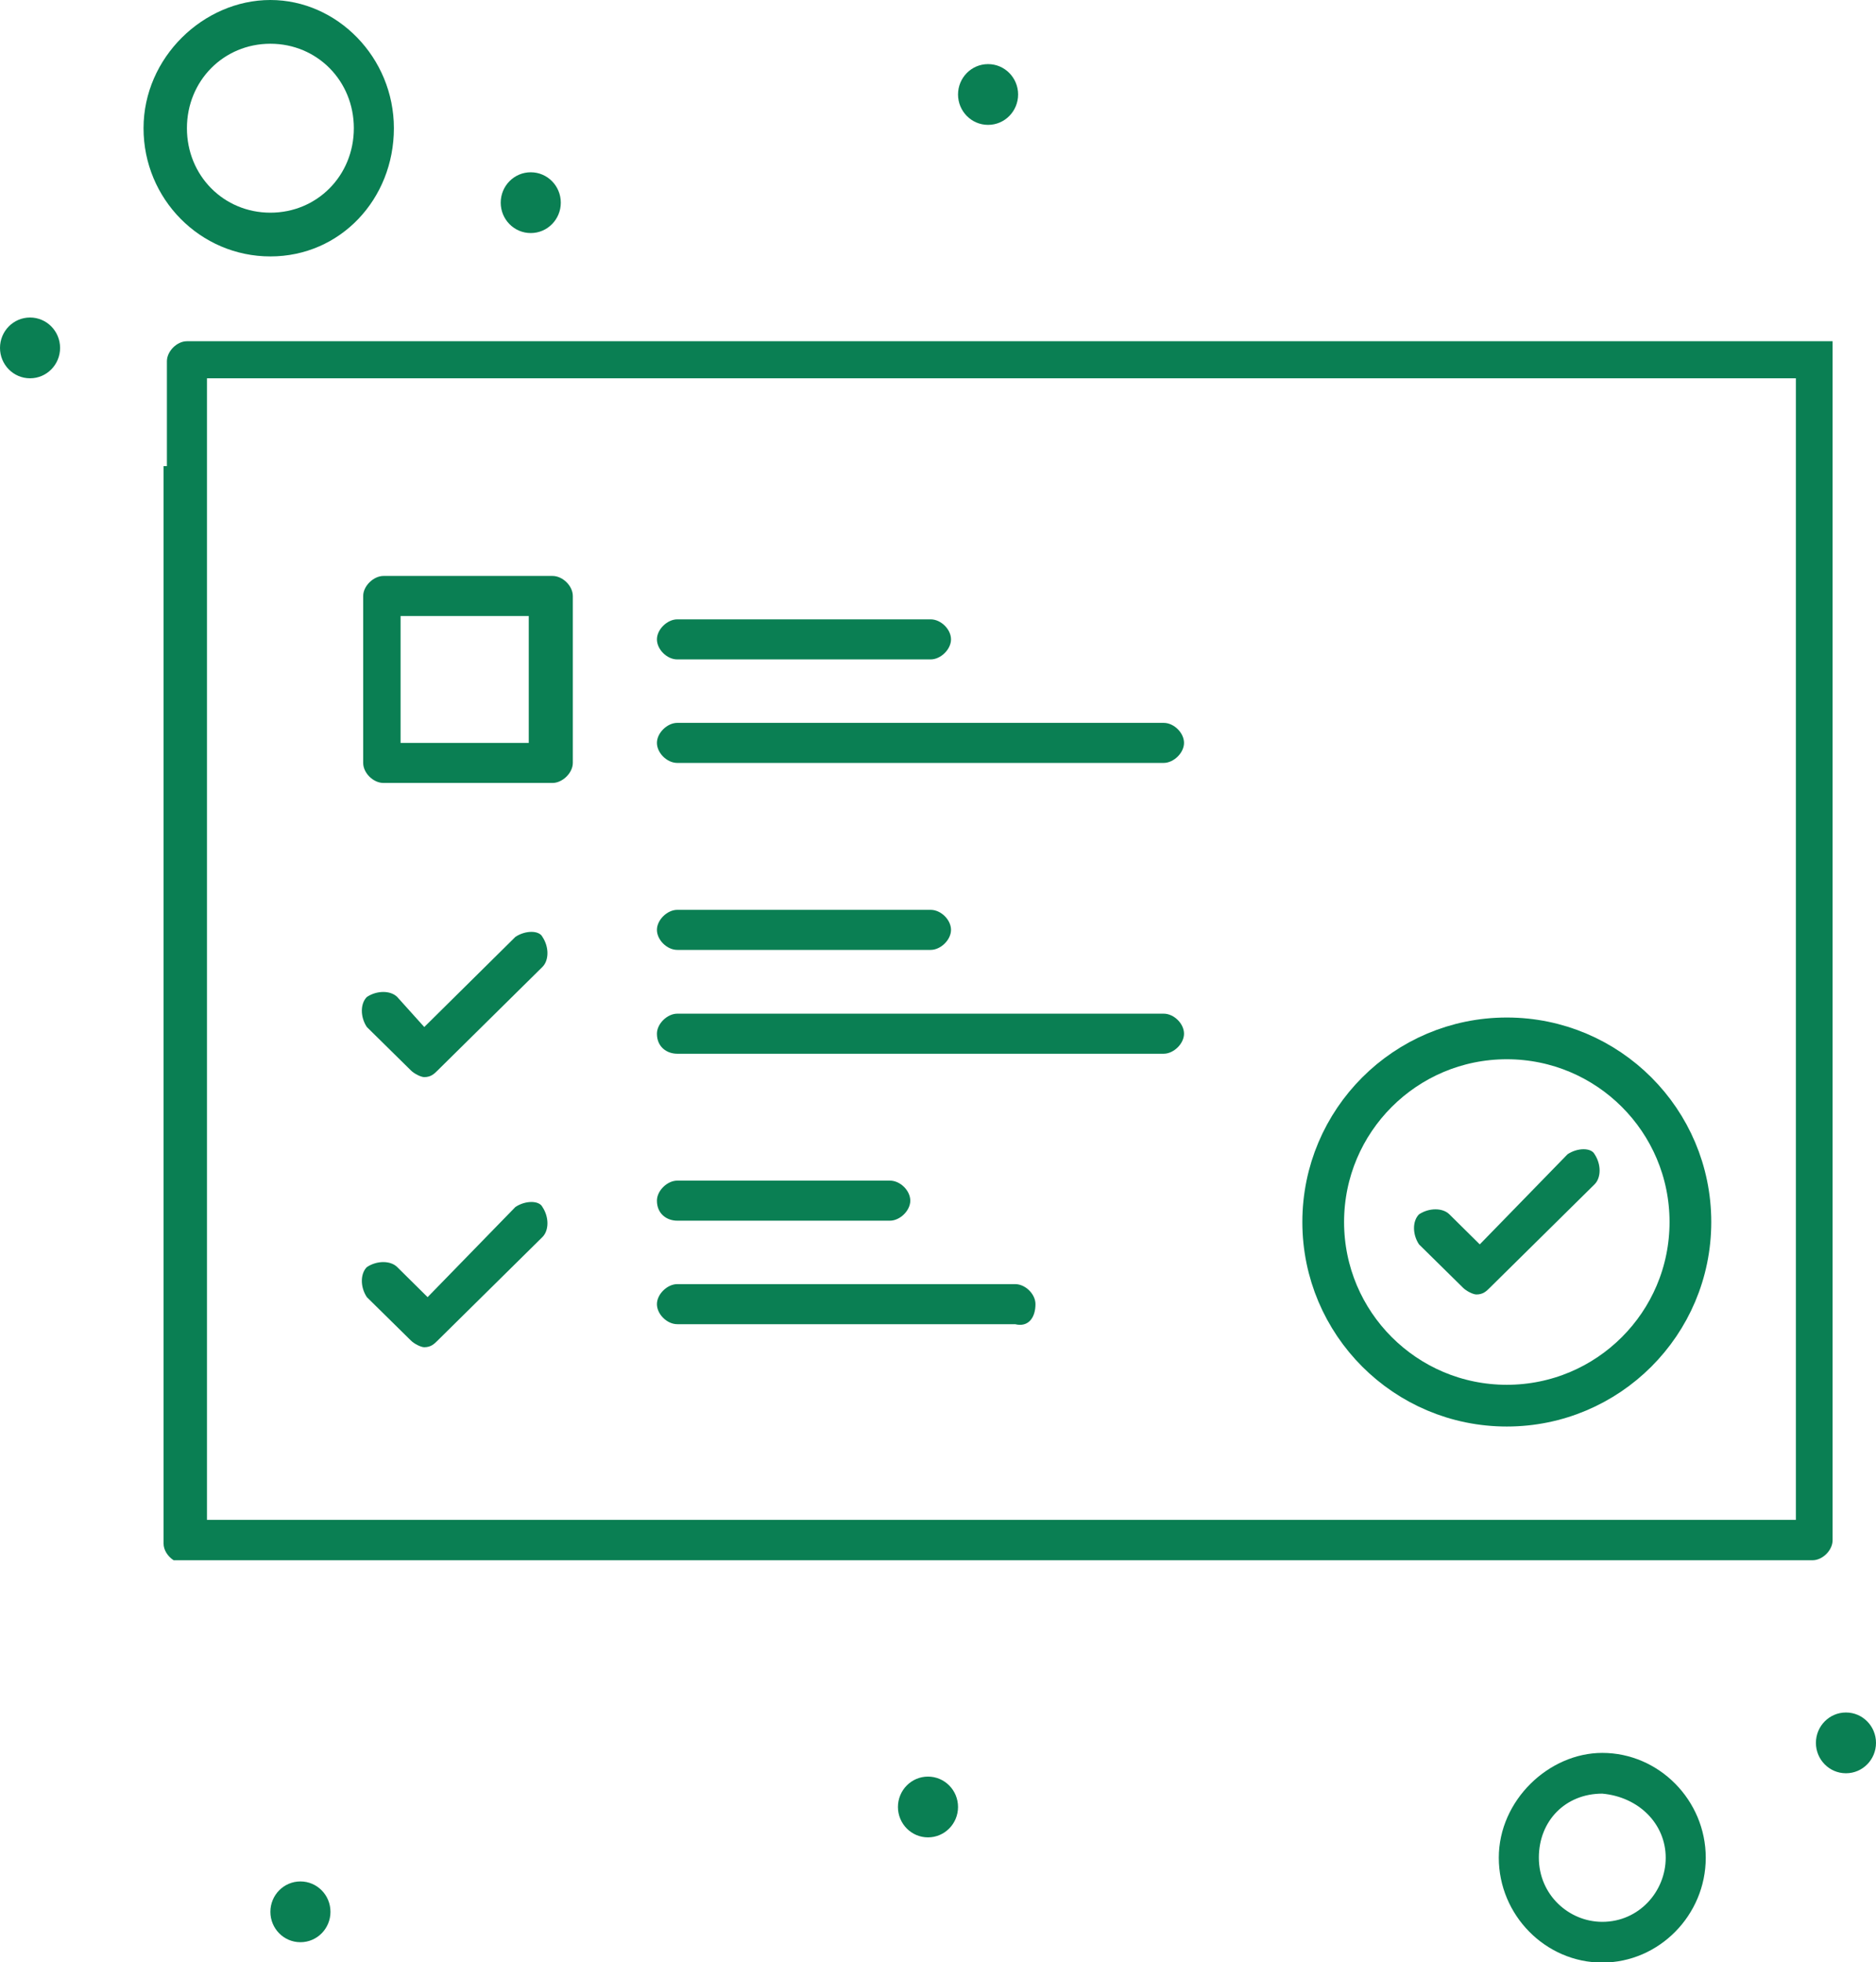 <?xml version="1.0" encoding="UTF-8"?> <svg xmlns="http://www.w3.org/2000/svg" id="_Слой_2" data-name="Слой 2" viewBox="0 0 56.2 58.77"><defs><style> .cls-1 { fill: none; stroke: #078054; stroke-miterlimit: 10; stroke-width: 1.25px; } .cls-2 { fill: #0a7f53; stroke-width: 0px; } </style></defs><g id="_1" data-name="1"><g><path class="cls-2" d="m16.55,17.25h-5.06c-.3,0-.61.3-.61.6v5c0,.3.3.6.61.6h5.06c.3,0,.61-.3.61-.6v-5c0-.3-.3-.6-.61-.6Zm-.71,5h-3.84s0-3.8,0-3.8h3.84s0,3.8,0,3.8Z"></path><path class="cls-2" d="m20.29,22.85h14.57c.3,0,.61-.3.61-.6s-.3-.6-.61-.6h-14.57c-.3,0-.61.3-.61.6s.3.6.61.6Z"></path><path class="cls-2" d="m20.29,19.75h7.59c.3,0,.61-.3.61-.6s-.3-.6-.61-.6h-7.59c-.3,0-.61.3-.61.6s.3.6.61.6Z"></path><path class="cls-2" d="m20.29,31.56h14.57c.3,0,.61-.3.61-.6s-.3-.6-.61-.6h-14.57c-.3,0-.61.3-.61.6,0,.4.3.6.61.6Z"></path><path class="cls-2" d="m20.29,28.45h7.59c.3,0,.61-.3.61-.6s-.3-.6-.61-.6h-7.59c-.3,0-.61.3-.61.6s.3.6.61.6Z"></path><path class="cls-2" d="m15.44,28.06l-2.73,2.7-.81-.9c-.2-.2-.61-.2-.91,0-.2.2-.2.6,0,.9l1.32,1.3c.1.1.3.2.4.2.2,0,.3-.1.4-.2l3.14-3.1c.2-.2.2-.6,0-.9-.1-.2-.51-.2-.81,0Z"></path><path class="cls-2" d="m31.02,39.06c0-.3-.3-.6-.61-.6h-10.12c-.3,0-.61.3-.61.6s.3.6.61.6h10.12c.4.1.61-.2.61-.6Z"></path><path class="cls-2" d="m20.29,36.56h6.37c.3,0,.61-.3.61-.6s-.3-.6-.61-.6h-6.37c-.3,0-.61.3-.61.6,0,.4.3.6.61.6Z"></path><path class="cls-2" d="m15.44,36.15l-2.63,2.7-.91-.9c-.2-.2-.61-.2-.91,0-.2.2-.2.6,0,.9l1.32,1.3c.1.1.3.2.4.2.2,0,.3-.1.4-.2l3.14-3.1c.2-.2.2-.6,0-.9-.1-.2-.51-.2-.81,0Z"></path><path class="cls-2" d="m46.96,34.57l-2.63,2.7-.91-.9c-.2-.2-.61-.2-.91,0-.2.2-.2.6,0,.9l1.32,1.3c.1.1.3.2.4.2.2,0,.3-.1.4-.2l3.14-3.1c.2-.2.2-.6,0-.9-.1-.2-.51-.2-.81,0Z"></path><path class="cls-2" d="m44.9,55.64c0,1.72,1.4,3.14,3.1,3.14s3.1-1.42,3.1-3.14-1.4-3.14-3.1-3.14c-1.6,0-3.1,1.42-3.1,3.14Zm5,0c0,1.01-.8,1.92-1.9,1.92-1,0-1.9-.81-1.9-1.92s.8-1.92,1.9-1.92c1.1.1,1.9.91,1.9,1.92Z"></path><path class="cls-2" d="m8.1,57.26c0-.5.4-.91.9-.91s.9.41.9.91-.4.91-.9.91-.9-.41-.9-.91Z"></path><path class="cls-2" d="m15,6.07c0-.5.4-.91.9-.91s.9.41.9.91-.4.91-.9.91-.9-.41-.9-.91Z"></path><path class="cls-2" d="m28.7,2.83c0-.5.4-.91.9-.91s.9.41.9.91-.4.91-.9.91-.9-.41-.9-.91Z"></path><path class="cls-2" d="m0,10.42c0-.5.4-.91.9-.91s.9.41.9.91-.4.91-.9.91-.9-.41-.9-.91Z"></path><path class="cls-2" d="m26.9,54.12c0-.5.4-.91.9-.91s.9.41.9.91-.4.91-.9.91-.9-.41-.9-.91Z"></path><path class="cls-2" d="m54.4,52.2c0-.5.4-.91.9-.91s.9.41.9.91-.4.91-.9.91-.9-.41-.9-.91Z"></path><path class="cls-2" d="m5,10.82v3.14h-.1v32.27c0,.19.12.38.3.5h49.1c.3,0,.6-.3.6-.6V10.22H5.6c-.3,0-.6.3-.6.6Zm48.8.51v34.19H6.2V11.33h47.6Z"></path><path class="cls-2" d="m11.8,3.84c0-2.12-1.7-3.84-3.7-3.84s-3.8,1.72-3.8,3.84,1.7,3.84,3.8,3.84,3.7-1.72,3.7-3.84Zm-6.2,0c0-1.42,1.1-2.53,2.5-2.53s2.5,1.11,2.5,2.53-1.1,2.53-2.5,2.53-2.5-1.11-2.5-2.53Z"></path><circle class="cls-1" cx="45.14" cy="36.6" r="5.5"></circle></g></g></svg> 